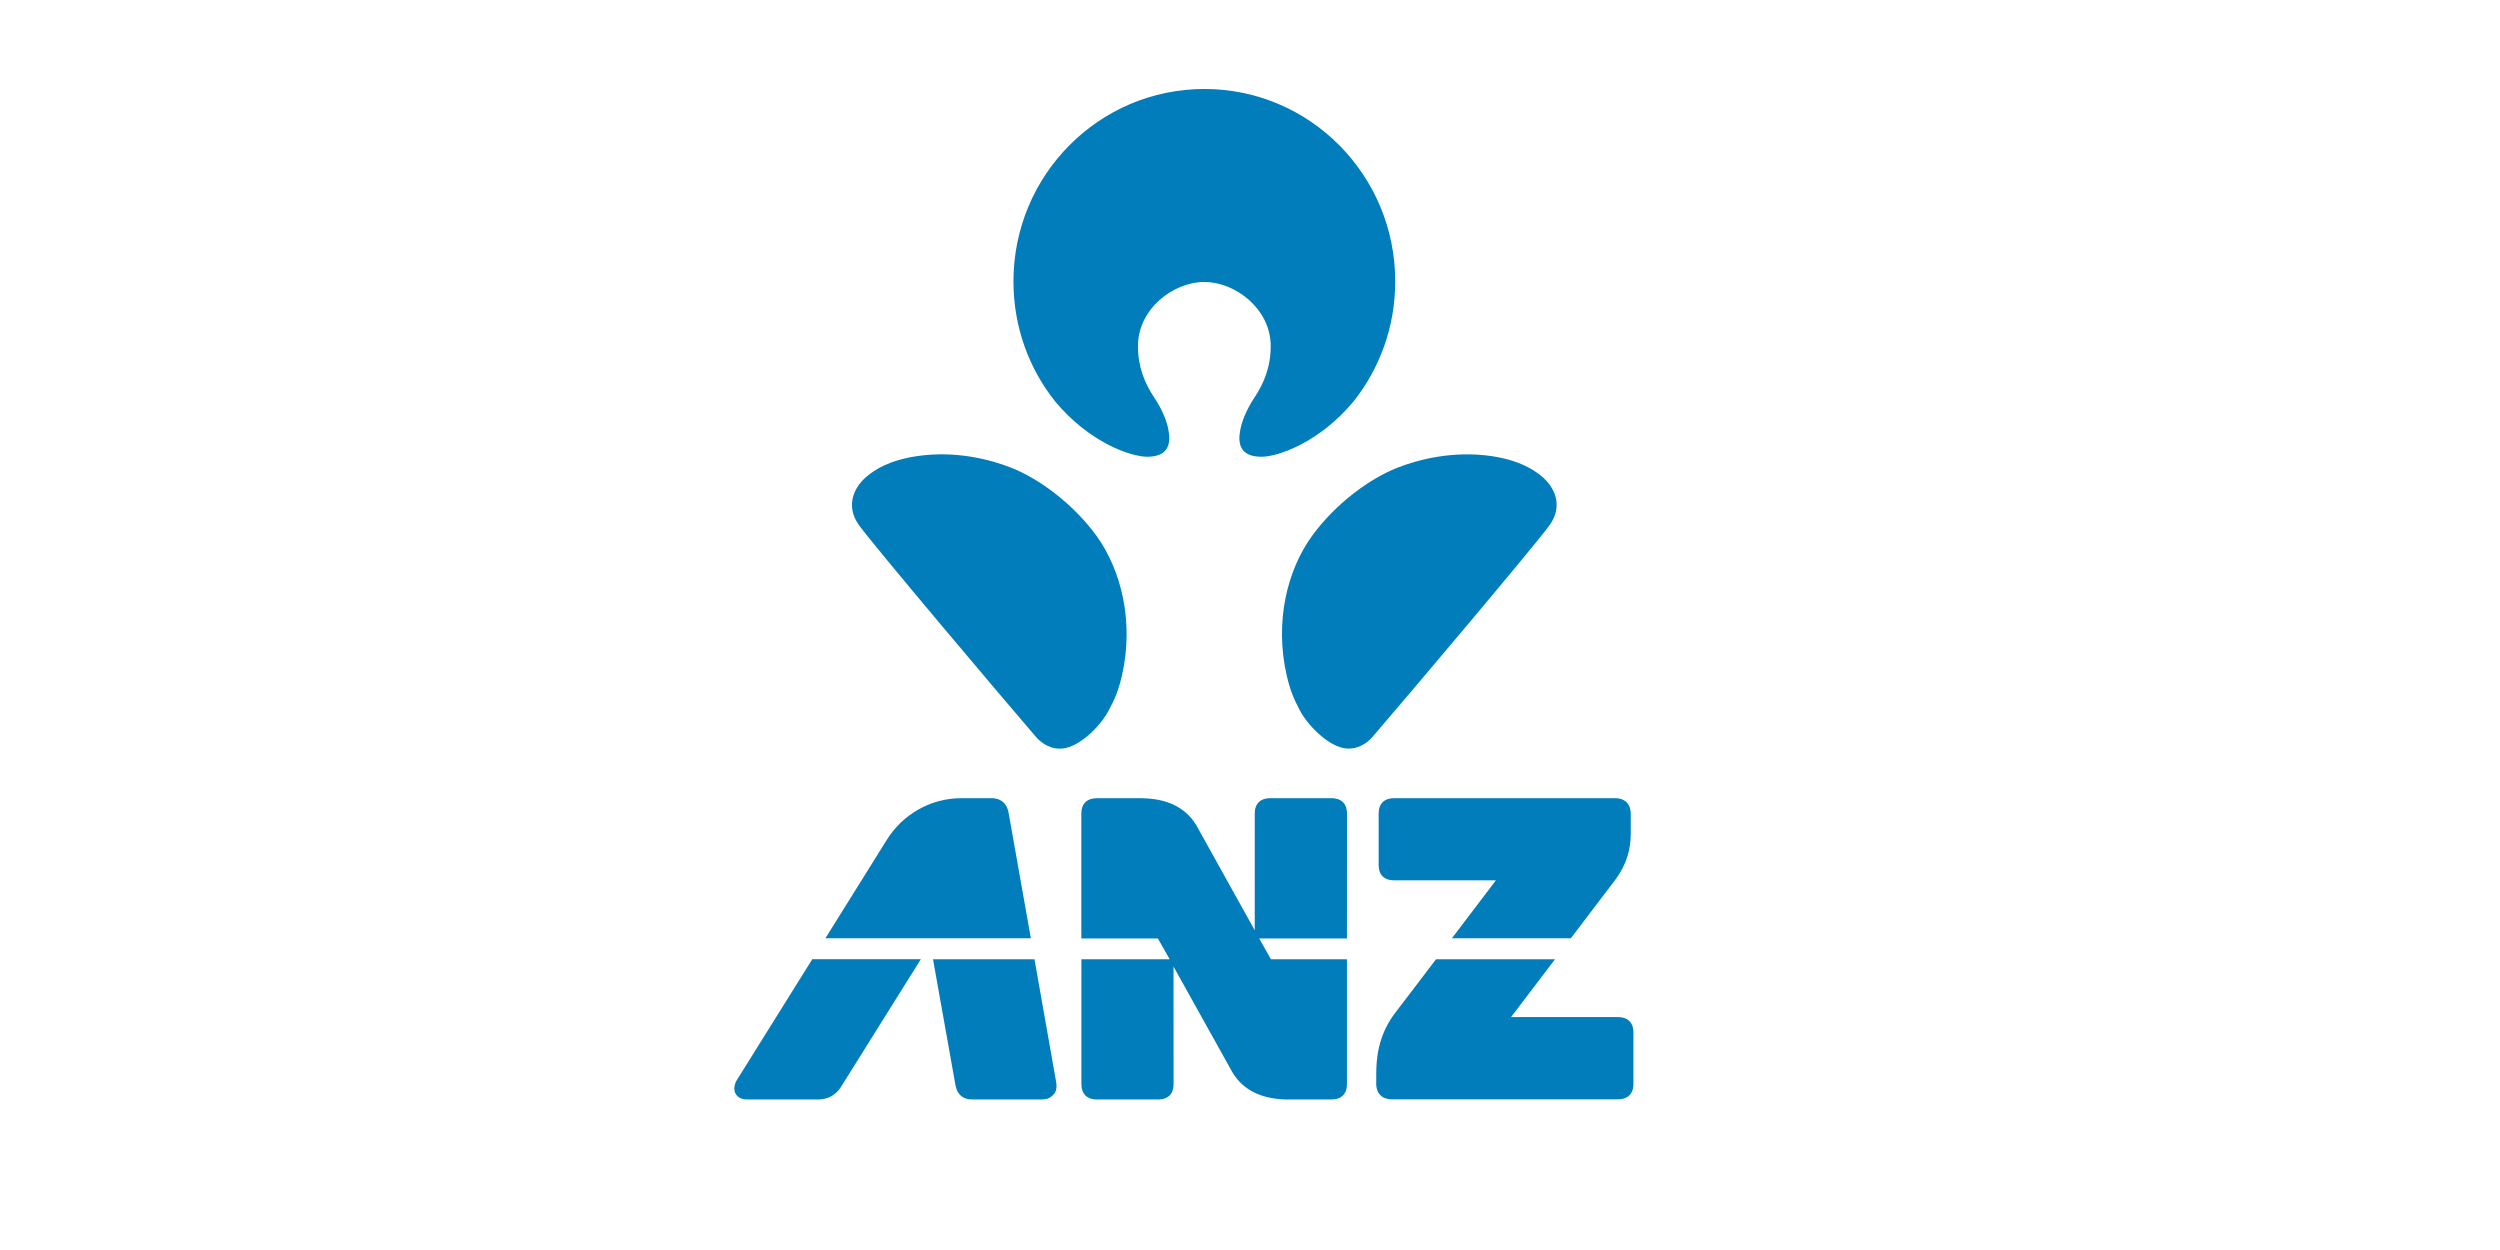 <?xml version="1.0" encoding="utf-8"?>
<!-- Generator: Adobe Illustrator 26.0.1, SVG Export Plug-In . SVG Version: 6.00 Build 0)  -->
<svg version="1.1" id="Слой_1" xmlns="http://www.w3.org/2000/svg" xmlns:xlink="http://www.w3.org/1999/xlink" x="0px" y="0px"
	 viewBox="0 0 2000 1000" style="enable-background:new 0 0 2000 1000;" xml:space="preserve">
<style type="text/css">
	.st0{fill:#FFFFFF;}
	.st1{fill:#007DBA;}
</style>
<rect class="st0" width="2000" height="1000"/>
<g id="g001" transform="matrix(0,0.439,-0.439,0,438.974,-76.985)">
	<path id="anztxt01" class="st1" d="M2028.8-1948.8v195.1l-105.4-80.1v216.8l101.5,77.3c40.4,28.9,81.1,31.7,109.3,31.7h16
		c18.5,0,28.5-11.4,28.5-28.4v-412.4c0-16.6-9.2-27.9-27.9-27.9h-93.9C2038-1976.7,2028.8-1965.5,2028.8-1948.8 M1656.3-838
		c-17.7,3.1-26.4,15.1-26.4,30.7v55.1c0,57.4,30.4,108,76.4,136.4c0,0,84.2,52.6,178.9,111.6v-374.4L1656.3-838z M1657.9-1454.7
		c-18.8,0-28,11.2-28,27.9v112.3c0,16.6,9.2,27.9,28,27.9h212.8l-191.3,106.4c-35.3,21.3-48.7,57.1-49.4,98.9v83
		c0,16.5,9.2,27.7,28,27.7h227.5v-139.5l38-21.5v160.9h227.4c18.8,0,28.1-11.3,28.1-27.7v-112.5c0-16.7-9.3-27.8-28.1-27.8
		l-214.1,0.1l192.8-107.4c35.1-21,48.5-57,49.4-98.5v-82.2c0-16.8-9.3-27.9-28.1-27.9h-227.4v138.5l-38,21.4v-159.9L1657.9-1454.7
		L1657.9-1454.7z M1923.4-885.2v184.9c25.9-4.7,218.2-38.8,229.4-40.9c17.3-3.1,26.1-13.9,26.1-29.7v-127.2c0-11.7-3.7-17.5-10.3-23
		c-4.6-3.7-11.7-5.3-22-3.5L1923.4-885.2L1923.4-885.2z M2144.5-342.3c8.6,5,17.7,5,23.5,2c6.9-3.5,10.9-11.4,10.9-20v-132.1
		c0-16.7-9-31.6-22.4-39.9l-233.1-145.8v197.8C2032.2-412.4,2141.9-344,2144.5-342.3 M1779.6-1540.2v-185.9l105.6,80.2v-216.7
		l-104-79.1c-32.1-24.4-60.9-30.1-86.4-30.1h-36.2c-18.6,0-28.7,11.2-28.7,28.3v403.3c0,16.6,9.2,27.8,28,27.8h93.9
		C1770.5-1512.4,1779.6-1523.5,1779.6-1540.2"/>
	<path id="symbol01" class="st1" d="M689.2-1194.8c0-56.5,49.1-120.9,116.8-120.9c38.2,0,67.7,12.2,94.6,30.1
		c17.2,11.5,36.9,20.2,51.2,23.8c16.2,3.9,55.3,12.4,55.9-35.4c0.8-31.1-26.3-107.7-100.9-169.5c-59.9-47.6-135.9-75.9-218.7-75.9
		c-193.6,0-350.6,155.5-350.6,347.7c0,192.3,157,348,350.6,348c82.9,0,158.8-28.2,218.7-75.9c74.6-61.9,101.6-138.4,100.9-169.5
		c-0.7-47.8-39.8-39.2-55.9-35.5c-14.3,3.5-34.1,12.3-51.2,23.9c-26.9,17.9-56.4,30.1-94.6,30.1
		C738.3-1073.8,689.2-1138,689.2-1194.8 M1043.6-1809.8c-11.8,14.3-29,39.3-36.9,90.6c-10.6,71.2,6.1,134.8,21.2,173.1
		c19.9,50.3,65.2,112.3,124.1,155.1c62.3,45.2,156.4,68.6,254.4,46.1c27.6-6.3,43.1-13.2,62.5-23.4c26.3-13.4,63-48.6,69.6-79.5
		c5-24.4-9-43.5-19.6-52.8c-72.1-62.2-351.1-297.9-386.8-323.5C1096.8-1849.3,1062.8-1832.9,1043.6-1809.8 M1027.9-843.2
		c-15.2,38.3-31.9,101.8-21.2,173c7.9,51.3,25.1,76.6,36.9,90.6c19.2,23,53.2,39.6,88.6,14.3c35.6-25.4,314.7-261.1,386.8-323.3
		c10.6-9.4,24.6-28.4,19.6-52.9c-6.6-31.1-43.3-66.2-69.6-79.5c-19.3-10.4-34.9-17.1-62.5-23.6c-98-22.4-192.1,1.4-254.4,46.1
		C1093.1-955.5,1047.8-893.5,1027.9-843.2"/>
</g>
</svg>

